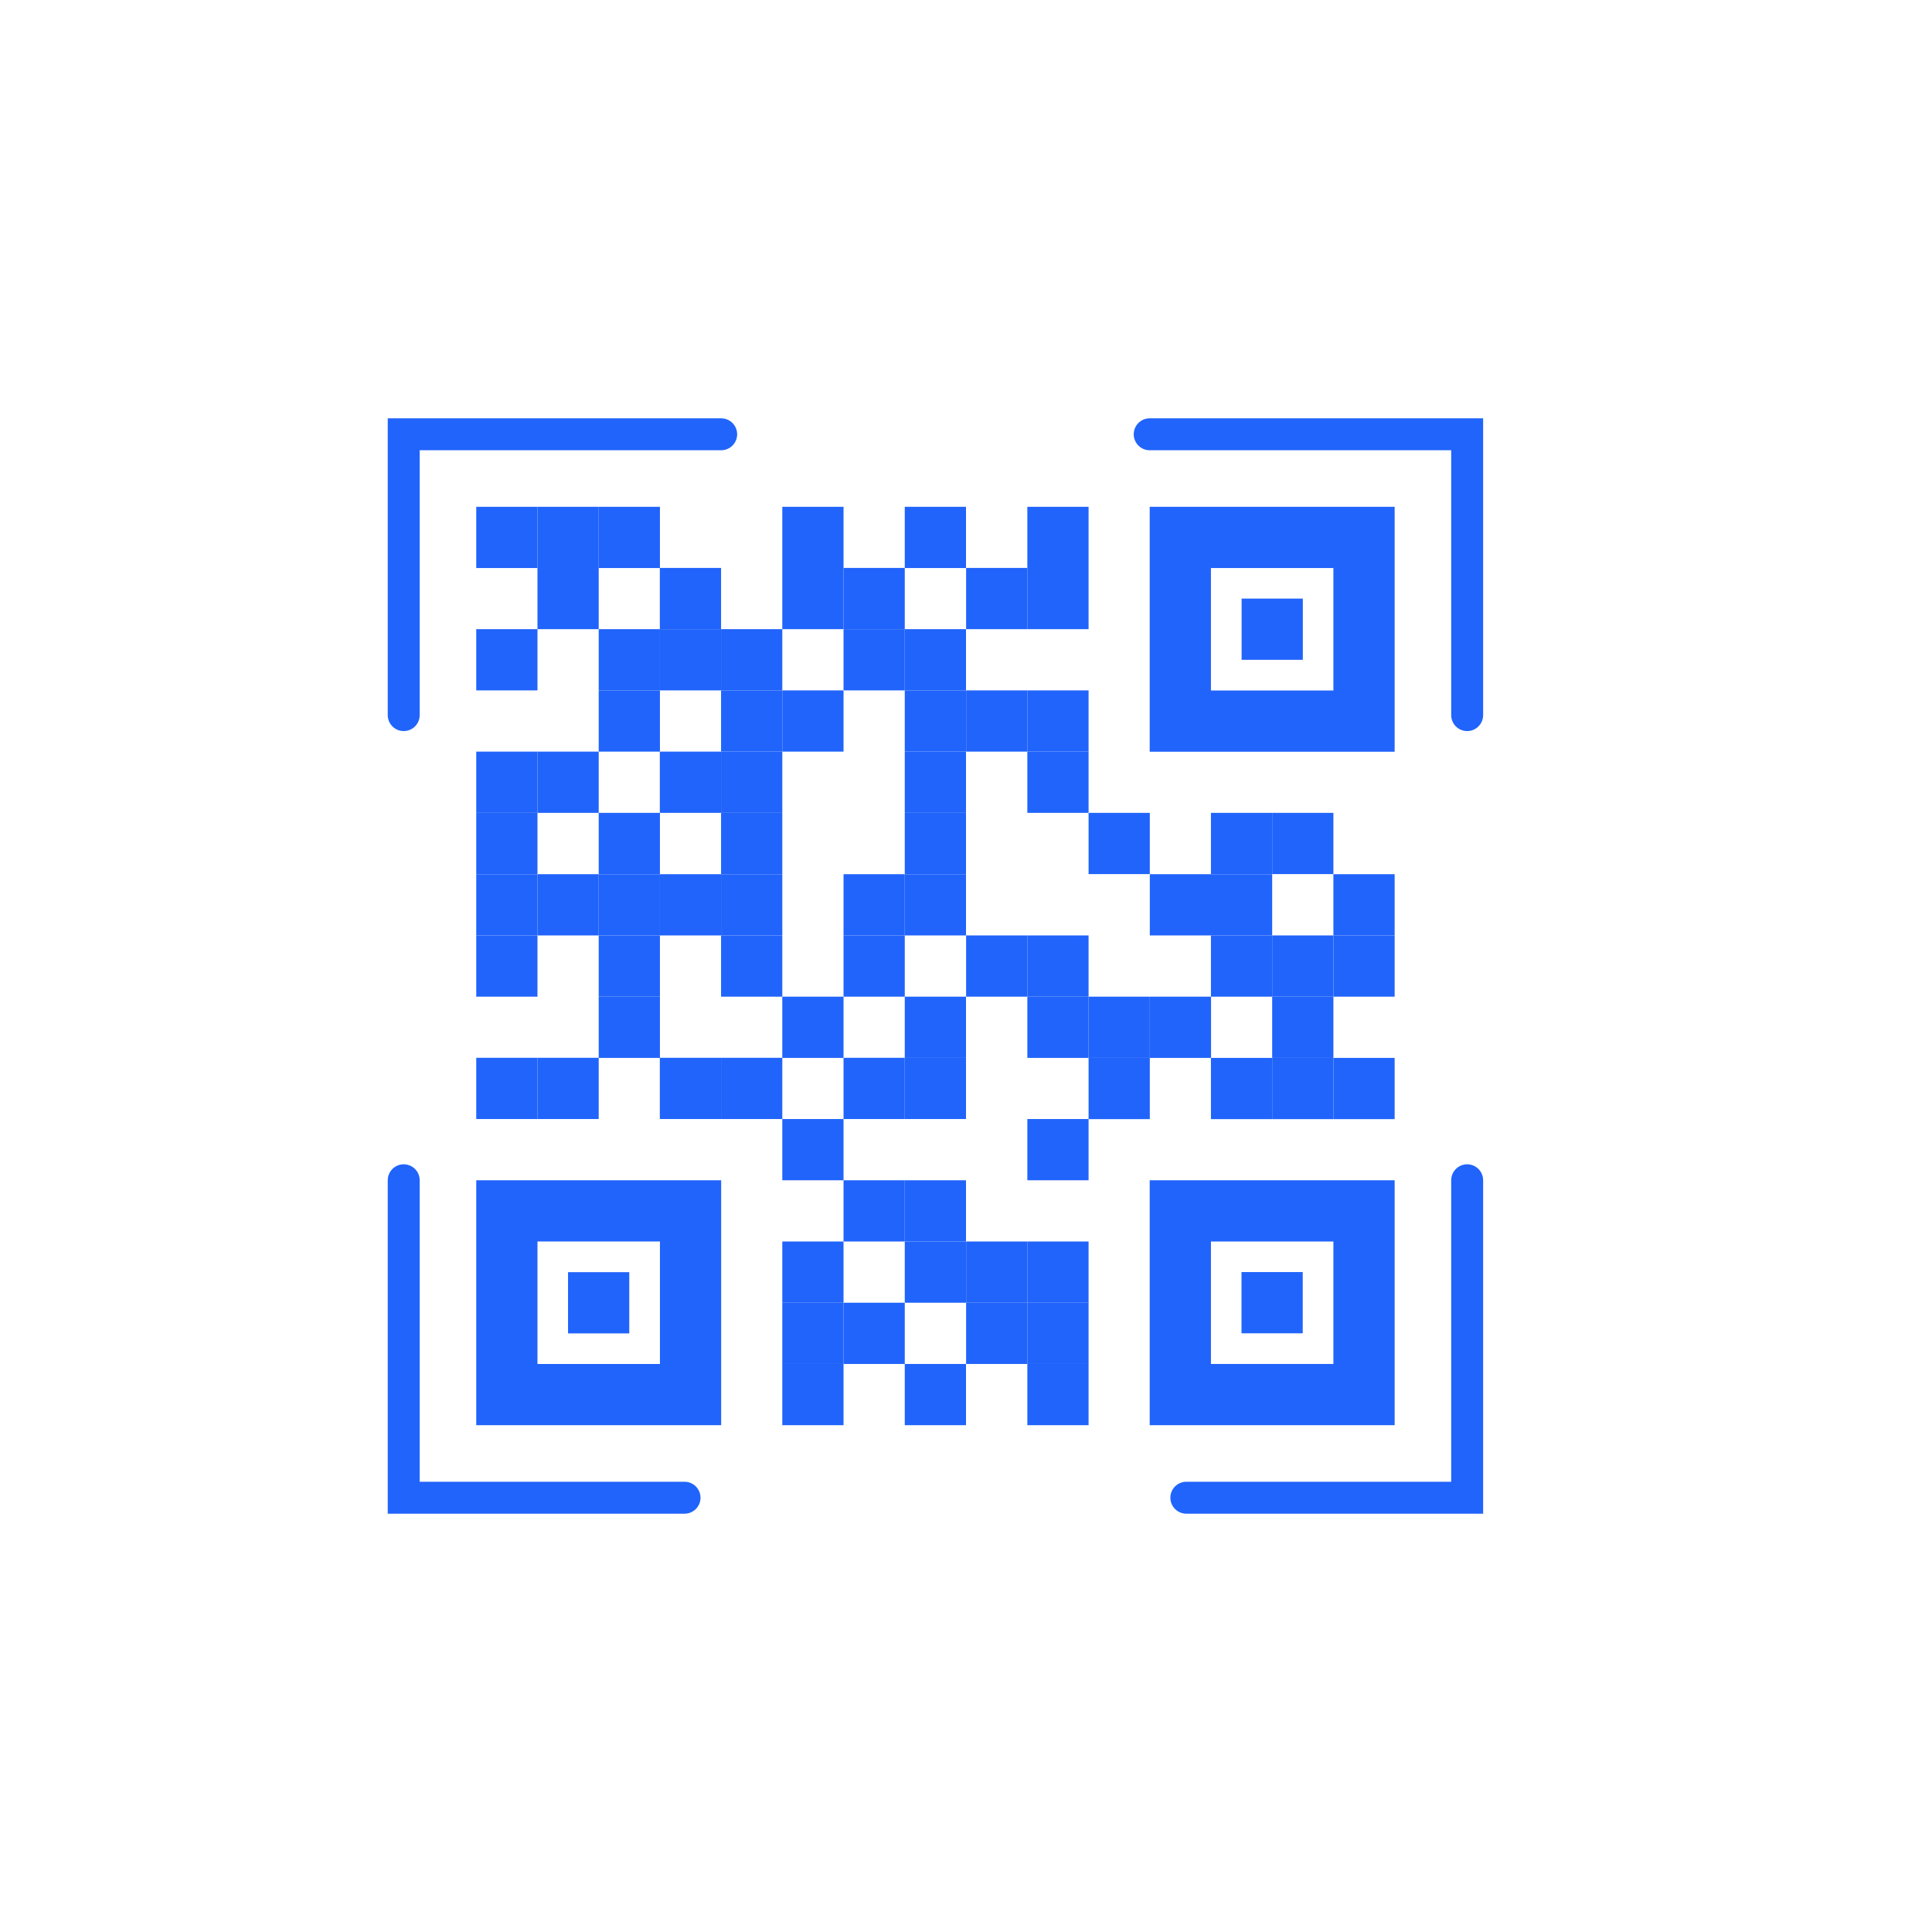 <?xml version="1.0" encoding="UTF-8"?><svg id="Ebene_1" xmlns="http://www.w3.org/2000/svg" viewBox="0 0 181.42 181.42"><defs><style>.cls-1{fill:#2164fb;}.cls-2{fill:none;stroke:#2164fb;stroke-linecap:round;stroke-miterlimit:10;stroke-width:3px;}</style></defs><rect class="cls-1" x="96.46" y="128.08" width="5.75" height="5.75" transform="translate(198.68 261.91) rotate(180)"/><rect class="cls-1" x="90.71" y="122.33" width="5.75" height="5.75" transform="translate(187.18 250.41) rotate(180)"/><rect class="cls-1" x="84.97" y="128.08" width="5.75" height="5.75" transform="translate(175.68 261.91) rotate(180)"/><rect class="cls-1" x="73.47" y="128.08" width="5.75" height="5.75" transform="translate(152.68 261.91) rotate(180)"/><rect class="cls-1" x="96.46" y="122.33" width="5.75" height="5.75" transform="translate(198.68 250.41) rotate(180)"/><rect class="cls-1" x="116.59" y="119.46" width="5.75" height="5.75" transform="translate(238.92 244.66) rotate(180)"/><rect class="cls-1" x="79.22" y="122.33" width="5.75" height="5.75" transform="translate(164.18 250.41) rotate(180)"/><rect class="cls-1" x="73.47" y="122.33" width="5.75" height="5.75" transform="translate(152.68 250.41) rotate(180)"/><rect class="cls-1" x="96.46" y="116.58" width="5.75" height="5.75" transform="translate(198.68 238.91) rotate(180)"/><rect class="cls-1" x="90.71" y="116.58" width="5.75" height="5.75" transform="translate(187.18 238.91) rotate(180)"/><rect class="cls-1" x="84.97" y="116.58" width="5.75" height="5.75" transform="translate(175.68 238.91) rotate(180)"/><rect class="cls-1" x="73.47" y="116.58" width="5.75" height="5.75" transform="translate(152.68 238.91) rotate(180)"/><path class="cls-1" d="M113.71,133.83h17.25v-23h-23v23h5.75ZM113.71,122.33v-5.75h11.5v11.5h-11.5v-5.75Z"/><rect class="cls-1" x="84.97" y="110.83" width="5.75" height="5.75" transform="translate(175.68 227.41) rotate(180)"/><rect class="cls-1" x="79.22" y="110.83" width="5.75" height="5.75" transform="translate(164.18 227.41) rotate(180)"/><path class="cls-1" d="M50.47,133.83h5.75s5.75,0,5.75,0h5.75v-23h-23v23h5.75ZM50.47,122.33v-5.75h11.5v11.5h-11.5v-5.75Z"/><rect class="cls-1" x="53.34" y="119.46" width="5.75" height="5.75"/><rect class="cls-1" x="96.46" y="105.08" width="5.75" height="5.75" transform="translate(198.68 215.91) rotate(180)"/><rect class="cls-1" x="73.47" y="105.08" width="5.75" height="5.75" transform="translate(152.68 215.91) rotate(180)"/><rect class="cls-1" x="125.21" y="99.33" width="5.75" height="5.75" transform="translate(256.17 204.42) rotate(180)"/><rect class="cls-1" x="119.46" y="99.33" width="5.75" height="5.75" transform="translate(244.67 204.42) rotate(180)"/><rect class="cls-1" x="113.71" y="99.33" width="5.75" height="5.75" transform="translate(233.17 204.42) rotate(180)"/><rect class="cls-1" x="102.21" y="99.33" width="5.75" height="5.75" transform="translate(210.18 204.42) rotate(-180)"/><rect class="cls-1" x="84.97" y="99.33" width="5.75" height="5.75" transform="translate(175.68 204.41) rotate(180)"/><rect class="cls-1" x="79.22" y="99.33" width="5.75" height="5.75" transform="translate(164.18 204.41) rotate(180)"/><rect class="cls-1" x="67.72" y="99.33" width="5.75" height="5.75" transform="translate(141.18 204.41) rotate(180)"/><rect class="cls-1" x="61.97" y="99.33" width="5.75" height="5.75" transform="translate(129.68 204.41) rotate(180)"/><rect class="cls-1" x="50.47" y="99.33" width="5.75" height="5.75" transform="translate(106.69 204.41) rotate(180)"/><rect class="cls-1" x="44.72" y="99.33" width="5.75" height="5.75" transform="translate(95.19 204.41) rotate(180)"/><rect class="cls-1" x="119.46" y="93.58" width="5.75" height="5.75" transform="translate(244.67 192.92) rotate(180)"/><rect class="cls-1" x="107.96" y="93.58" width="5.75" height="5.75" transform="translate(221.68 192.92) rotate(180)"/><rect class="cls-1" x="102.21" y="93.58" width="5.75" height="5.75" transform="translate(210.18 192.92) rotate(180)"/><rect class="cls-1" x="96.46" y="93.58" width="5.75" height="5.75" transform="translate(198.68 192.92) rotate(180)"/><rect class="cls-1" x="84.97" y="93.58" width="5.75" height="5.75" transform="translate(175.68 192.92) rotate(180)"/><rect class="cls-1" x="73.47" y="93.58" width="5.75" height="5.75" transform="translate(152.68 192.92) rotate(180)"/><rect class="cls-1" x="56.22" y="93.58" width="5.75" height="5.75" transform="translate(118.19 192.92) rotate(180)"/><rect class="cls-1" x="125.21" y="87.83" width="5.75" height="5.75" transform="translate(256.17 181.42) rotate(180)"/><rect class="cls-1" x="119.46" y="87.83" width="5.75" height="5.75" transform="translate(244.67 181.42) rotate(180)"/><rect class="cls-1" x="113.71" y="87.83" width="5.75" height="5.75" transform="translate(233.17 181.42) rotate(180)"/><rect class="cls-1" x="96.46" y="87.83" width="5.75" height="5.75" transform="translate(198.68 181.42) rotate(180)"/><rect class="cls-1" x="90.71" y="87.83" width="5.75" height="5.75" transform="translate(187.18 181.42) rotate(180)"/><rect class="cls-1" x="79.22" y="87.83" width="5.75" height="5.75" transform="translate(164.18 181.42) rotate(180)"/><rect class="cls-1" x="67.72" y="87.83" width="5.75" height="5.75" transform="translate(141.18 181.42) rotate(180)"/><rect class="cls-1" x="44.72" y="87.83" width="5.75" height="5.75" transform="translate(95.19 181.42) rotate(180)"/><rect class="cls-1" x="125.21" y="82.08" width="5.75" height="5.75" transform="translate(256.17 169.92) rotate(180)"/><rect class="cls-1" x="113.71" y="82.08" width="5.75" height="5.75" transform="translate(233.17 169.92) rotate(180)"/><rect class="cls-1" x="107.96" y="82.08" width="5.75" height="5.75" transform="translate(221.68 169.92) rotate(180)"/><rect class="cls-1" x="84.97" y="82.08" width="5.75" height="5.75" transform="translate(175.68 169.92) rotate(180)"/><rect class="cls-1" x="79.22" y="82.08" width="5.75" height="5.75" transform="translate(164.18 169.92) rotate(180)"/><rect class="cls-1" x="67.72" y="82.08" width="5.75" height="5.75" transform="translate(141.18 169.92) rotate(180)"/><rect class="cls-1" x="61.97" y="82.08" width="5.75" height="5.75" transform="translate(129.68 169.92) rotate(180)"/><rect class="cls-1" x="56.22" y="82.08" width="5.75" height="5.75" transform="translate(118.19 169.92) rotate(180)"/><rect class="cls-1" x="56.22" y="87.83" width="5.75" height="5.75" transform="translate(118.19 181.42) rotate(180)"/><rect class="cls-1" x="50.47" y="82.08" width="5.75" height="5.75" transform="translate(106.69 169.92) rotate(180)"/><rect class="cls-1" x="44.72" y="82.08" width="5.75" height="5.75" transform="translate(95.19 169.92) rotate(180)"/><rect class="cls-1" x="119.46" y="76.34" width="5.75" height="5.75" transform="translate(244.67 158.42) rotate(180)"/><rect class="cls-1" x="113.71" y="76.34" width="5.75" height="5.75" transform="translate(233.17 158.42) rotate(180)"/><rect class="cls-1" x="102.21" y="76.34" width="5.75" height="5.75" transform="translate(210.18 158.42) rotate(180)"/><rect class="cls-1" x="84.97" y="76.34" width="5.75" height="5.75" transform="translate(175.68 158.42) rotate(180)"/><rect class="cls-1" x="84.97" y="70.59" width="5.75" height="5.75" transform="translate(175.68 146.92) rotate(180)"/><rect class="cls-1" x="67.72" y="76.34" width="5.75" height="5.75" transform="translate(141.18 158.42) rotate(180)"/><rect class="cls-1" x="56.22" y="76.34" width="5.75" height="5.75" transform="translate(118.19 158.42) rotate(180)"/><rect class="cls-1" x="44.72" y="76.34" width="5.75" height="5.75" transform="translate(95.19 158.42) rotate(180)"/><rect class="cls-1" x="96.46" y="70.59" width="5.75" height="5.75" transform="translate(198.68 146.92) rotate(180)"/><rect class="cls-1" x="67.72" y="70.59" width="5.75" height="5.75" transform="translate(141.18 146.92) rotate(180)"/><rect class="cls-1" x="61.97" y="70.59" width="5.75" height="5.75" transform="translate(129.68 146.92) rotate(180)"/><rect class="cls-1" x="50.47" y="70.59" width="5.75" height="5.75" transform="translate(106.69 146.92) rotate(180)"/><rect class="cls-1" x="44.72" y="70.59" width="5.75" height="5.75" transform="translate(95.19 146.92) rotate(180)"/><rect class="cls-1" x="90.71" y="64.84" width="5.75" height="5.75" transform="translate(187.18 135.42) rotate(180)"/><rect class="cls-1" x="96.46" y="64.84" width="5.75" height="5.75" transform="translate(198.68 135.42) rotate(180)"/><rect class="cls-1" x="84.97" y="64.84" width="5.75" height="5.75" transform="translate(175.68 135.42) rotate(180)"/><rect class="cls-1" x="73.47" y="64.84" width="5.75" height="5.75" transform="translate(152.68 135.42) rotate(180)"/><rect class="cls-1" x="67.72" y="64.84" width="5.75" height="5.75" transform="translate(141.18 135.42) rotate(180)"/><rect class="cls-1" x="56.22" y="64.84" width="5.75" height="5.75" transform="translate(118.19 135.42) rotate(180)"/><rect class="cls-1" x="84.97" y="59.09" width="5.75" height="5.75" transform="translate(175.68 123.92) rotate(180)"/><rect class="cls-1" x="79.22" y="59.09" width="5.75" height="5.75" transform="translate(164.18 123.92) rotate(180)"/><rect class="cls-1" x="67.72" y="59.09" width="5.75" height="5.75" transform="translate(141.18 123.92) rotate(180)"/><rect class="cls-1" x="61.97" y="59.09" width="5.75" height="5.75" transform="translate(129.68 123.92) rotate(180)"/><rect class="cls-1" x="56.22" y="59.09" width="5.75" height="5.75" transform="translate(118.19 123.92) rotate(180)"/><rect class="cls-1" x="44.72" y="59.09" width="5.75" height="5.75" transform="translate(95.19 123.92) rotate(180)"/><rect class="cls-1" x="96.46" y="53.34" width="5.75" height="5.75" transform="translate(198.68 112.42) rotate(180)"/><rect class="cls-1" x="90.71" y="53.34" width="5.75" height="5.75" transform="translate(187.18 112.42) rotate(180)"/><rect class="cls-1" x="79.22" y="53.34" width="5.75" height="5.75" transform="translate(164.18 112.42) rotate(180)"/><rect class="cls-1" x="73.47" y="53.34" width="5.75" height="5.75" transform="translate(152.68 112.42) rotate(180)"/><rect class="cls-1" x="61.97" y="53.34" width="5.75" height="5.75" transform="translate(129.68 112.42) rotate(180)"/><rect class="cls-1" x="50.47" y="53.34" width="5.75" height="5.75" transform="translate(106.69 112.42) rotate(180)"/><rect class="cls-1" x="116.59" y="56.21" width="5.75" height="5.75"/><path class="cls-1" d="M113.71,70.59h17.25v-23h-23v23h5.75ZM113.71,59.09v-5.75h11.5v11.5h-11.5v-5.75Z"/><rect class="cls-1" x="96.46" y="47.59" width="5.75" height="5.75" transform="translate(198.68 100.93) rotate(180)"/><rect class="cls-1" x="84.97" y="47.59" width="5.75" height="5.75" transform="translate(175.68 100.93) rotate(180)"/><rect class="cls-1" x="73.47" y="47.59" width="5.75" height="5.75" transform="translate(152.68 100.93) rotate(180)"/><rect class="cls-1" x="56.22" y="47.59" width="5.75" height="5.75" transform="translate(118.19 100.93) rotate(180)"/><rect class="cls-1" x="50.47" y="47.59" width="5.75" height="5.75" transform="translate(106.69 100.93) rotate(180)"/><rect class="cls-1" x="44.72" y="47.59" width="5.75" height="5.75" transform="translate(95.19 100.93) rotate(180)"/><polyline class="cls-2" points="37.91 67.15 37.91 40.78 67.72 40.78"/><polyline class="cls-2" points="137.77 67.15 137.77 40.78 107.96 40.78"/><polyline class="cls-2" points="111.4 140.64 137.77 140.64 137.77 110.83"/><polyline class="cls-2" points="64.28 140.64 37.91 140.64 37.91 110.83"/></svg>